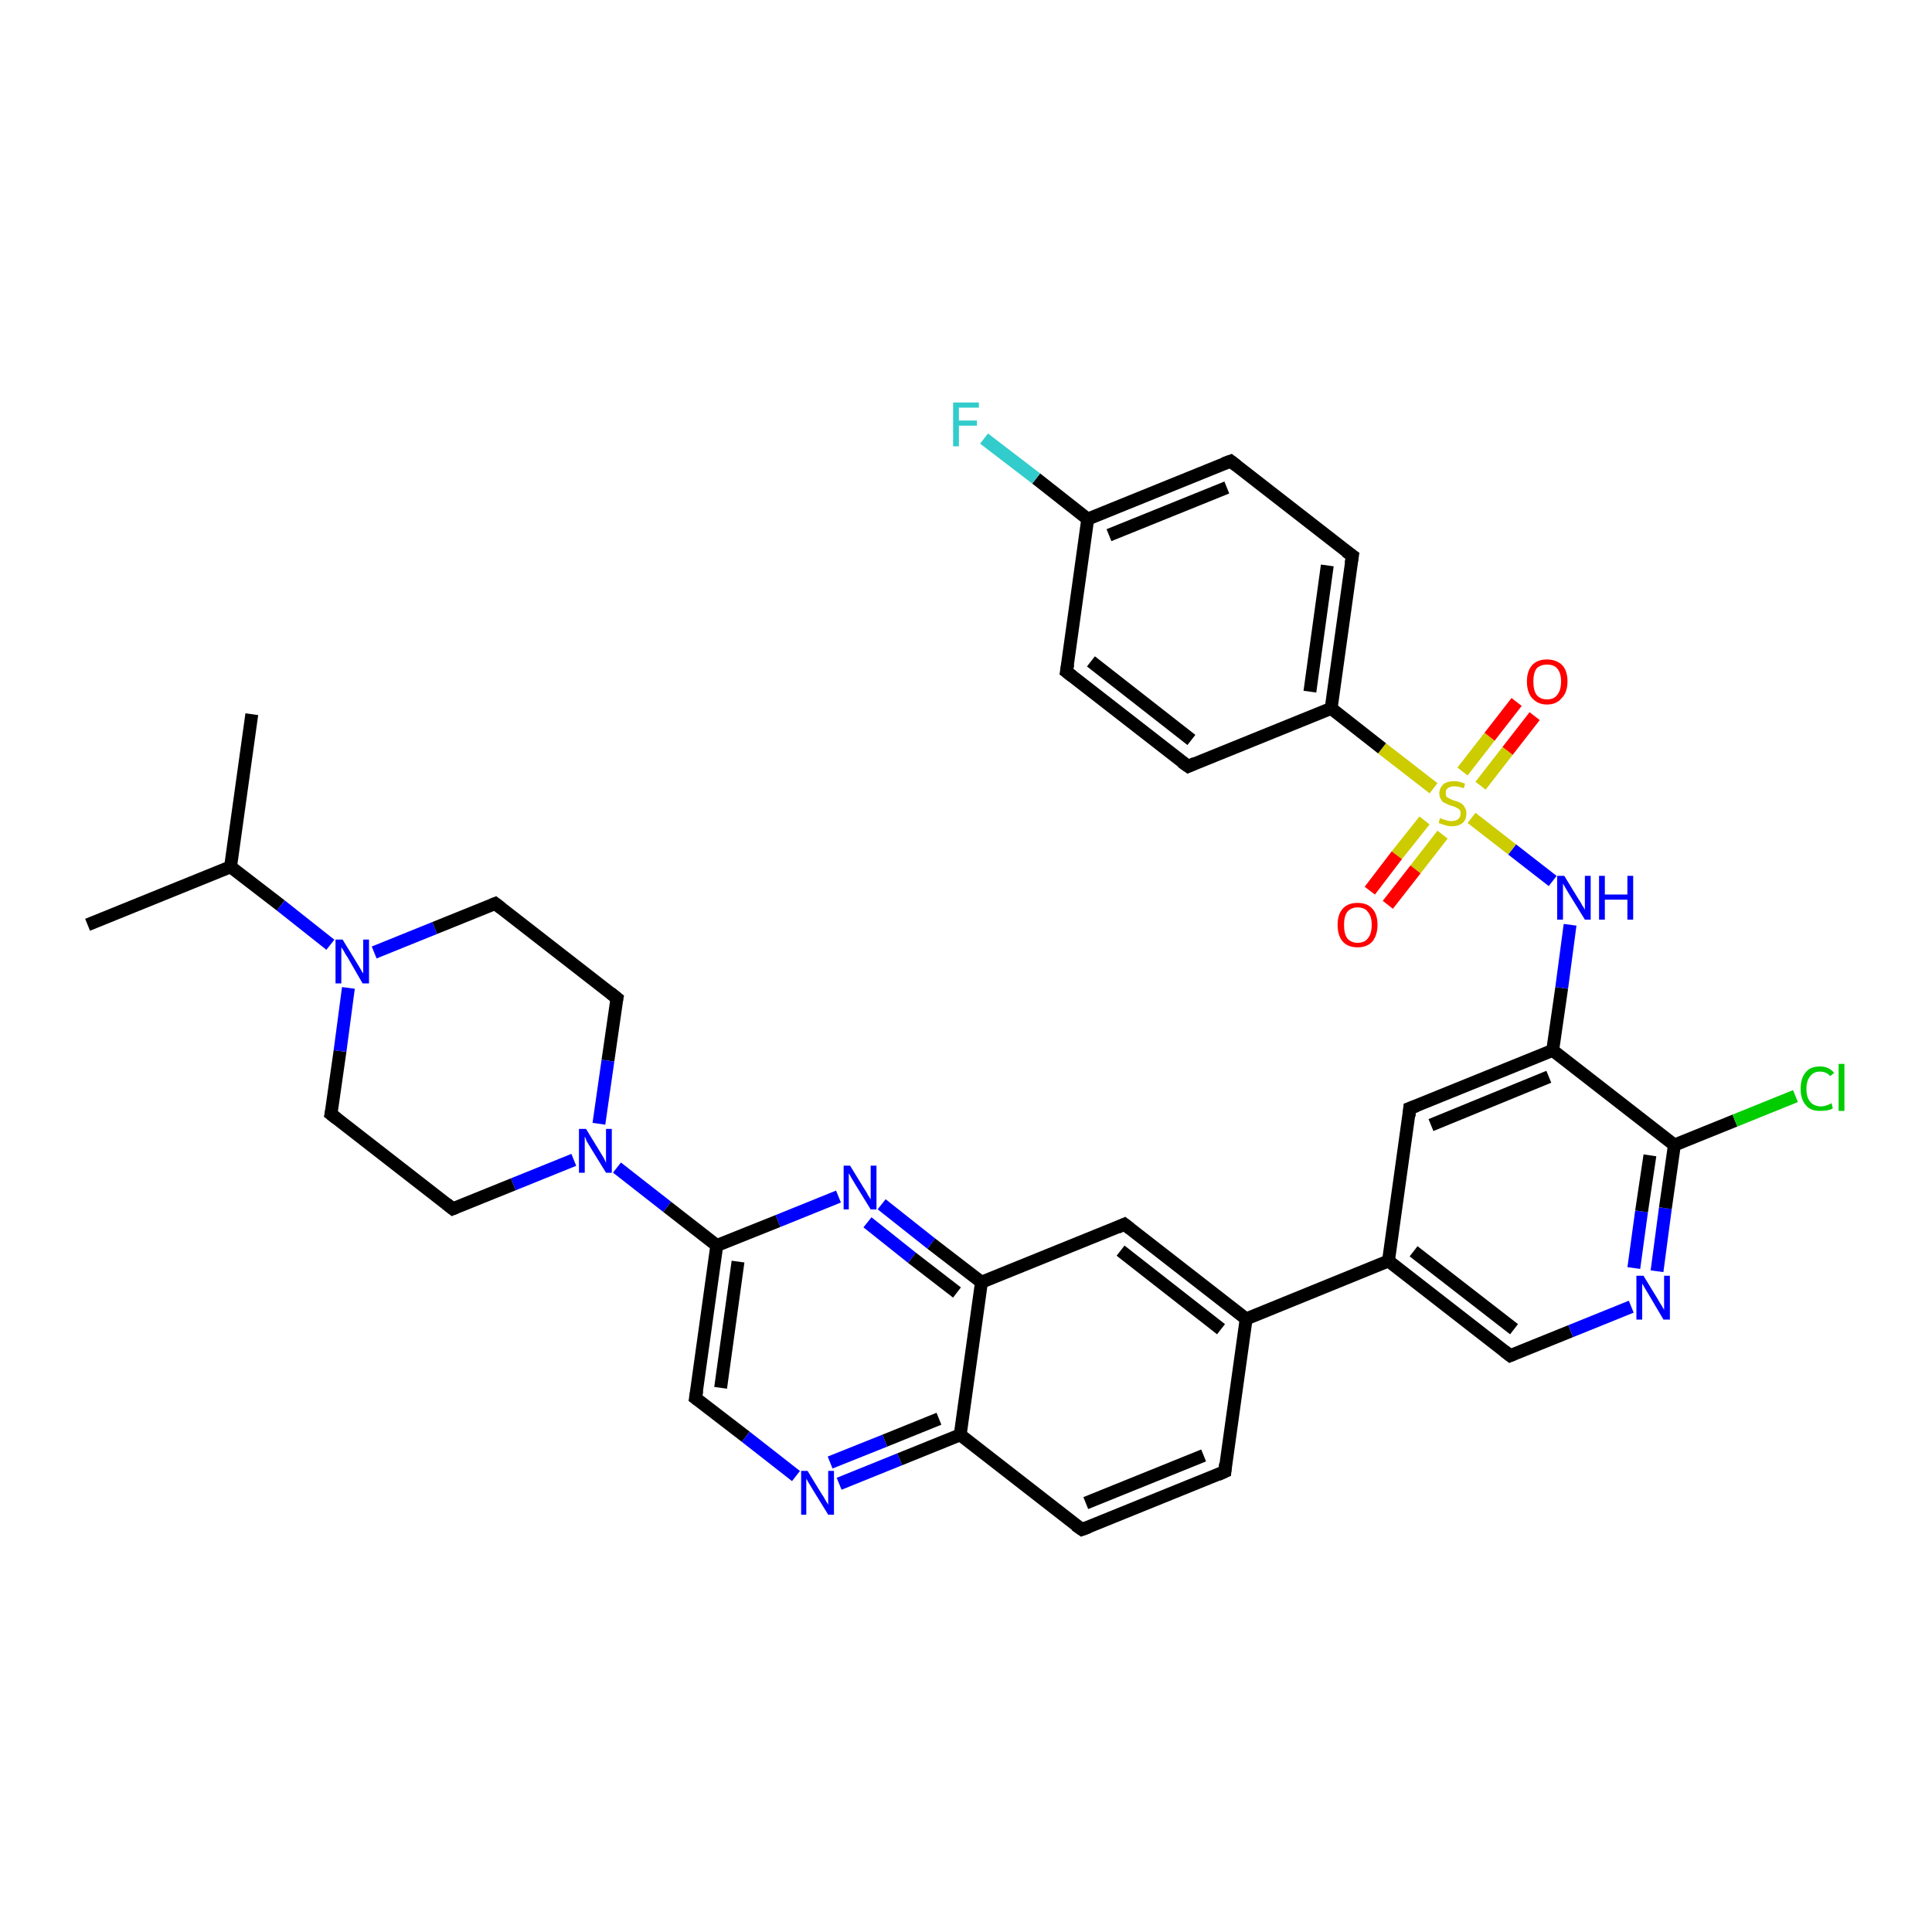 <?xml version='1.0' encoding='iso-8859-1'?>
<svg version='1.1' baseProfile='full'
              xmlns='http://www.w3.org/2000/svg'
                      xmlns:rdkit='http://www.rdkit.org/xml'
                      xmlns:xlink='http://www.w3.org/1999/xlink'
                  xml:space='preserve'
width='300px' height='300px' viewBox='0 0 300 300'>
<!-- END OF HEADER -->
<rect style='opacity:1.0;fill:#FFFFFF;stroke:none' width='300.0' height='300.0' x='0.0' y='0.0'> </rect>
<path class='bond-0 atom-0 atom-1' d='M 39.1,110.9 L 35.8,134.6' style='fill:none;fill-rule:evenodd;stroke:#000000;stroke-width:2.0px;stroke-linecap:butt;stroke-linejoin:miter;stroke-opacity:1' />
<path class='bond-1 atom-1 atom-2' d='M 35.8,134.6 L 13.6,143.6' style='fill:none;fill-rule:evenodd;stroke:#000000;stroke-width:2.0px;stroke-linecap:butt;stroke-linejoin:miter;stroke-opacity:1' />
<path class='bond-2 atom-1 atom-3' d='M 35.8,134.6 L 43.6,140.6' style='fill:none;fill-rule:evenodd;stroke:#000000;stroke-width:2.0px;stroke-linecap:butt;stroke-linejoin:miter;stroke-opacity:1' />
<path class='bond-2 atom-1 atom-3' d='M 43.6,140.6 L 51.3,146.7' style='fill:none;fill-rule:evenodd;stroke:#0000FF;stroke-width:2.0px;stroke-linecap:butt;stroke-linejoin:miter;stroke-opacity:1' />
<path class='bond-3 atom-3 atom-4' d='M 58.1,147.9 L 67.5,144.1' style='fill:none;fill-rule:evenodd;stroke:#0000FF;stroke-width:2.0px;stroke-linecap:butt;stroke-linejoin:miter;stroke-opacity:1' />
<path class='bond-3 atom-3 atom-4' d='M 67.5,144.1 L 76.9,140.3' style='fill:none;fill-rule:evenodd;stroke:#000000;stroke-width:2.0px;stroke-linecap:butt;stroke-linejoin:miter;stroke-opacity:1' />
<path class='bond-4 atom-4 atom-5' d='M 76.9,140.3 L 95.8,155.0' style='fill:none;fill-rule:evenodd;stroke:#000000;stroke-width:2.0px;stroke-linecap:butt;stroke-linejoin:miter;stroke-opacity:1' />
<path class='bond-5 atom-5 atom-6' d='M 95.8,155.0 L 94.4,164.7' style='fill:none;fill-rule:evenodd;stroke:#000000;stroke-width:2.0px;stroke-linecap:butt;stroke-linejoin:miter;stroke-opacity:1' />
<path class='bond-5 atom-5 atom-6' d='M 94.4,164.7 L 93.0,174.5' style='fill:none;fill-rule:evenodd;stroke:#0000FF;stroke-width:2.0px;stroke-linecap:butt;stroke-linejoin:miter;stroke-opacity:1' />
<path class='bond-6 atom-6 atom-7' d='M 89.1,180.1 L 79.7,183.9' style='fill:none;fill-rule:evenodd;stroke:#0000FF;stroke-width:2.0px;stroke-linecap:butt;stroke-linejoin:miter;stroke-opacity:1' />
<path class='bond-6 atom-6 atom-7' d='M 79.7,183.9 L 70.3,187.7' style='fill:none;fill-rule:evenodd;stroke:#000000;stroke-width:2.0px;stroke-linecap:butt;stroke-linejoin:miter;stroke-opacity:1' />
<path class='bond-7 atom-7 atom-8' d='M 70.3,187.7 L 51.4,173.0' style='fill:none;fill-rule:evenodd;stroke:#000000;stroke-width:2.0px;stroke-linecap:butt;stroke-linejoin:miter;stroke-opacity:1' />
<path class='bond-8 atom-6 atom-9' d='M 95.8,181.3 L 103.6,187.4' style='fill:none;fill-rule:evenodd;stroke:#0000FF;stroke-width:2.0px;stroke-linecap:butt;stroke-linejoin:miter;stroke-opacity:1' />
<path class='bond-8 atom-6 atom-9' d='M 103.6,187.4 L 111.3,193.4' style='fill:none;fill-rule:evenodd;stroke:#000000;stroke-width:2.0px;stroke-linecap:butt;stroke-linejoin:miter;stroke-opacity:1' />
<path class='bond-9 atom-9 atom-10' d='M 111.3,193.4 L 108.0,217.1' style='fill:none;fill-rule:evenodd;stroke:#000000;stroke-width:2.0px;stroke-linecap:butt;stroke-linejoin:miter;stroke-opacity:1' />
<path class='bond-9 atom-9 atom-10' d='M 114.6,195.9 L 111.9,215.5' style='fill:none;fill-rule:evenodd;stroke:#000000;stroke-width:2.0px;stroke-linecap:butt;stroke-linejoin:miter;stroke-opacity:1' />
<path class='bond-10 atom-10 atom-11' d='M 108.0,217.1 L 115.8,223.1' style='fill:none;fill-rule:evenodd;stroke:#000000;stroke-width:2.0px;stroke-linecap:butt;stroke-linejoin:miter;stroke-opacity:1' />
<path class='bond-10 atom-10 atom-11' d='M 115.8,223.1 L 123.6,229.2' style='fill:none;fill-rule:evenodd;stroke:#0000FF;stroke-width:2.0px;stroke-linecap:butt;stroke-linejoin:miter;stroke-opacity:1' />
<path class='bond-11 atom-11 atom-12' d='M 130.3,230.4 L 139.7,226.6' style='fill:none;fill-rule:evenodd;stroke:#0000FF;stroke-width:2.0px;stroke-linecap:butt;stroke-linejoin:miter;stroke-opacity:1' />
<path class='bond-11 atom-11 atom-12' d='M 139.7,226.6 L 149.1,222.8' style='fill:none;fill-rule:evenodd;stroke:#000000;stroke-width:2.0px;stroke-linecap:butt;stroke-linejoin:miter;stroke-opacity:1' />
<path class='bond-11 atom-11 atom-12' d='M 128.9,227.1 L 137.4,223.7' style='fill:none;fill-rule:evenodd;stroke:#0000FF;stroke-width:2.0px;stroke-linecap:butt;stroke-linejoin:miter;stroke-opacity:1' />
<path class='bond-11 atom-11 atom-12' d='M 137.4,223.7 L 145.8,220.3' style='fill:none;fill-rule:evenodd;stroke:#000000;stroke-width:2.0px;stroke-linecap:butt;stroke-linejoin:miter;stroke-opacity:1' />
<path class='bond-12 atom-12 atom-13' d='M 149.1,222.8 L 168.0,237.5' style='fill:none;fill-rule:evenodd;stroke:#000000;stroke-width:2.0px;stroke-linecap:butt;stroke-linejoin:miter;stroke-opacity:1' />
<path class='bond-13 atom-13 atom-14' d='M 168.0,237.5 L 190.2,228.5' style='fill:none;fill-rule:evenodd;stroke:#000000;stroke-width:2.0px;stroke-linecap:butt;stroke-linejoin:miter;stroke-opacity:1' />
<path class='bond-13 atom-13 atom-14' d='M 168.6,233.4 L 186.9,226.0' style='fill:none;fill-rule:evenodd;stroke:#000000;stroke-width:2.0px;stroke-linecap:butt;stroke-linejoin:miter;stroke-opacity:1' />
<path class='bond-14 atom-14 atom-15' d='M 190.2,228.5 L 193.5,204.8' style='fill:none;fill-rule:evenodd;stroke:#000000;stroke-width:2.0px;stroke-linecap:butt;stroke-linejoin:miter;stroke-opacity:1' />
<path class='bond-15 atom-15 atom-16' d='M 193.5,204.8 L 174.6,190.1' style='fill:none;fill-rule:evenodd;stroke:#000000;stroke-width:2.0px;stroke-linecap:butt;stroke-linejoin:miter;stroke-opacity:1' />
<path class='bond-15 atom-15 atom-16' d='M 189.6,206.4 L 174.0,194.2' style='fill:none;fill-rule:evenodd;stroke:#000000;stroke-width:2.0px;stroke-linecap:butt;stroke-linejoin:miter;stroke-opacity:1' />
<path class='bond-16 atom-16 atom-17' d='M 174.6,190.1 L 152.4,199.1' style='fill:none;fill-rule:evenodd;stroke:#000000;stroke-width:2.0px;stroke-linecap:butt;stroke-linejoin:miter;stroke-opacity:1' />
<path class='bond-17 atom-17 atom-18' d='M 152.4,199.1 L 144.6,193.1' style='fill:none;fill-rule:evenodd;stroke:#000000;stroke-width:2.0px;stroke-linecap:butt;stroke-linejoin:miter;stroke-opacity:1' />
<path class='bond-17 atom-17 atom-18' d='M 144.6,193.1 L 136.9,187.0' style='fill:none;fill-rule:evenodd;stroke:#0000FF;stroke-width:2.0px;stroke-linecap:butt;stroke-linejoin:miter;stroke-opacity:1' />
<path class='bond-17 atom-17 atom-18' d='M 148.6,200.7 L 141.6,195.3' style='fill:none;fill-rule:evenodd;stroke:#000000;stroke-width:2.0px;stroke-linecap:butt;stroke-linejoin:miter;stroke-opacity:1' />
<path class='bond-17 atom-17 atom-18' d='M 141.6,195.3 L 134.7,189.8' style='fill:none;fill-rule:evenodd;stroke:#0000FF;stroke-width:2.0px;stroke-linecap:butt;stroke-linejoin:miter;stroke-opacity:1' />
<path class='bond-18 atom-15 atom-19' d='M 193.5,204.8 L 215.6,195.8' style='fill:none;fill-rule:evenodd;stroke:#000000;stroke-width:2.0px;stroke-linecap:butt;stroke-linejoin:miter;stroke-opacity:1' />
<path class='bond-19 atom-19 atom-20' d='M 215.6,195.8 L 234.5,210.5' style='fill:none;fill-rule:evenodd;stroke:#000000;stroke-width:2.0px;stroke-linecap:butt;stroke-linejoin:miter;stroke-opacity:1' />
<path class='bond-19 atom-19 atom-20' d='M 219.5,194.3 L 235.1,206.4' style='fill:none;fill-rule:evenodd;stroke:#000000;stroke-width:2.0px;stroke-linecap:butt;stroke-linejoin:miter;stroke-opacity:1' />
<path class='bond-20 atom-20 atom-21' d='M 234.5,210.5 L 243.9,206.7' style='fill:none;fill-rule:evenodd;stroke:#000000;stroke-width:2.0px;stroke-linecap:butt;stroke-linejoin:miter;stroke-opacity:1' />
<path class='bond-20 atom-20 atom-21' d='M 243.9,206.7 L 253.3,202.9' style='fill:none;fill-rule:evenodd;stroke:#0000FF;stroke-width:2.0px;stroke-linecap:butt;stroke-linejoin:miter;stroke-opacity:1' />
<path class='bond-21 atom-21 atom-22' d='M 257.3,197.4 L 258.6,187.6' style='fill:none;fill-rule:evenodd;stroke:#0000FF;stroke-width:2.0px;stroke-linecap:butt;stroke-linejoin:miter;stroke-opacity:1' />
<path class='bond-21 atom-21 atom-22' d='M 258.6,187.6 L 260.0,177.8' style='fill:none;fill-rule:evenodd;stroke:#000000;stroke-width:2.0px;stroke-linecap:butt;stroke-linejoin:miter;stroke-opacity:1' />
<path class='bond-21 atom-21 atom-22' d='M 253.7,196.9 L 254.9,188.1' style='fill:none;fill-rule:evenodd;stroke:#0000FF;stroke-width:2.0px;stroke-linecap:butt;stroke-linejoin:miter;stroke-opacity:1' />
<path class='bond-21 atom-21 atom-22' d='M 254.9,188.1 L 256.2,179.4' style='fill:none;fill-rule:evenodd;stroke:#000000;stroke-width:2.0px;stroke-linecap:butt;stroke-linejoin:miter;stroke-opacity:1' />
<path class='bond-22 atom-22 atom-23' d='M 260.0,177.8 L 269.4,174.0' style='fill:none;fill-rule:evenodd;stroke:#000000;stroke-width:2.0px;stroke-linecap:butt;stroke-linejoin:miter;stroke-opacity:1' />
<path class='bond-22 atom-22 atom-23' d='M 269.4,174.0 L 278.8,170.2' style='fill:none;fill-rule:evenodd;stroke:#00CC00;stroke-width:2.0px;stroke-linecap:butt;stroke-linejoin:miter;stroke-opacity:1' />
<path class='bond-23 atom-22 atom-24' d='M 260.0,177.8 L 241.1,163.1' style='fill:none;fill-rule:evenodd;stroke:#000000;stroke-width:2.0px;stroke-linecap:butt;stroke-linejoin:miter;stroke-opacity:1' />
<path class='bond-24 atom-24 atom-25' d='M 241.1,163.1 L 242.5,153.4' style='fill:none;fill-rule:evenodd;stroke:#000000;stroke-width:2.0px;stroke-linecap:butt;stroke-linejoin:miter;stroke-opacity:1' />
<path class='bond-24 atom-24 atom-25' d='M 242.5,153.4 L 243.8,143.6' style='fill:none;fill-rule:evenodd;stroke:#0000FF;stroke-width:2.0px;stroke-linecap:butt;stroke-linejoin:miter;stroke-opacity:1' />
<path class='bond-25 atom-25 atom-26' d='M 241.1,136.8 L 234.8,131.9' style='fill:none;fill-rule:evenodd;stroke:#0000FF;stroke-width:2.0px;stroke-linecap:butt;stroke-linejoin:miter;stroke-opacity:1' />
<path class='bond-25 atom-25 atom-26' d='M 234.8,131.9 L 228.5,127.0' style='fill:none;fill-rule:evenodd;stroke:#CCCC00;stroke-width:2.0px;stroke-linecap:butt;stroke-linejoin:miter;stroke-opacity:1' />
<path class='bond-26 atom-26 atom-27' d='M 221.2,127.4 L 216.9,132.8' style='fill:none;fill-rule:evenodd;stroke:#CCCC00;stroke-width:2.0px;stroke-linecap:butt;stroke-linejoin:miter;stroke-opacity:1' />
<path class='bond-26 atom-26 atom-27' d='M 216.9,132.8 L 212.7,138.3' style='fill:none;fill-rule:evenodd;stroke:#FF0000;stroke-width:2.0px;stroke-linecap:butt;stroke-linejoin:miter;stroke-opacity:1' />
<path class='bond-26 atom-26 atom-27' d='M 224.0,129.6 L 219.8,135.0' style='fill:none;fill-rule:evenodd;stroke:#CCCC00;stroke-width:2.0px;stroke-linecap:butt;stroke-linejoin:miter;stroke-opacity:1' />
<path class='bond-26 atom-26 atom-27' d='M 219.8,135.0 L 215.5,140.5' style='fill:none;fill-rule:evenodd;stroke:#FF0000;stroke-width:2.0px;stroke-linecap:butt;stroke-linejoin:miter;stroke-opacity:1' />
<path class='bond-27 atom-26 atom-28' d='M 229.9,122.0 L 234.1,116.6' style='fill:none;fill-rule:evenodd;stroke:#CCCC00;stroke-width:2.0px;stroke-linecap:butt;stroke-linejoin:miter;stroke-opacity:1' />
<path class='bond-27 atom-26 atom-28' d='M 234.1,116.6 L 238.3,111.2' style='fill:none;fill-rule:evenodd;stroke:#FF0000;stroke-width:2.0px;stroke-linecap:butt;stroke-linejoin:miter;stroke-opacity:1' />
<path class='bond-27 atom-26 atom-28' d='M 227.1,119.8 L 231.3,114.4' style='fill:none;fill-rule:evenodd;stroke:#CCCC00;stroke-width:2.0px;stroke-linecap:butt;stroke-linejoin:miter;stroke-opacity:1' />
<path class='bond-27 atom-26 atom-28' d='M 231.3,114.4 L 235.5,109.0' style='fill:none;fill-rule:evenodd;stroke:#FF0000;stroke-width:2.0px;stroke-linecap:butt;stroke-linejoin:miter;stroke-opacity:1' />
<path class='bond-28 atom-26 atom-29' d='M 222.6,122.4 L 214.6,116.2' style='fill:none;fill-rule:evenodd;stroke:#CCCC00;stroke-width:2.0px;stroke-linecap:butt;stroke-linejoin:miter;stroke-opacity:1' />
<path class='bond-28 atom-26 atom-29' d='M 214.6,116.2 L 206.7,110.0' style='fill:none;fill-rule:evenodd;stroke:#000000;stroke-width:2.0px;stroke-linecap:butt;stroke-linejoin:miter;stroke-opacity:1' />
<path class='bond-29 atom-29 atom-30' d='M 206.7,110.0 L 210.0,86.3' style='fill:none;fill-rule:evenodd;stroke:#000000;stroke-width:2.0px;stroke-linecap:butt;stroke-linejoin:miter;stroke-opacity:1' />
<path class='bond-29 atom-29 atom-30' d='M 203.4,107.4 L 206.1,87.8' style='fill:none;fill-rule:evenodd;stroke:#000000;stroke-width:2.0px;stroke-linecap:butt;stroke-linejoin:miter;stroke-opacity:1' />
<path class='bond-30 atom-30 atom-31' d='M 210.0,86.3 L 191.1,71.6' style='fill:none;fill-rule:evenodd;stroke:#000000;stroke-width:2.0px;stroke-linecap:butt;stroke-linejoin:miter;stroke-opacity:1' />
<path class='bond-31 atom-31 atom-32' d='M 191.1,71.6 L 168.9,80.6' style='fill:none;fill-rule:evenodd;stroke:#000000;stroke-width:2.0px;stroke-linecap:butt;stroke-linejoin:miter;stroke-opacity:1' />
<path class='bond-31 atom-31 atom-32' d='M 190.5,75.7 L 172.2,83.1' style='fill:none;fill-rule:evenodd;stroke:#000000;stroke-width:2.0px;stroke-linecap:butt;stroke-linejoin:miter;stroke-opacity:1' />
<path class='bond-32 atom-32 atom-33' d='M 168.9,80.6 L 160.9,74.3' style='fill:none;fill-rule:evenodd;stroke:#000000;stroke-width:2.0px;stroke-linecap:butt;stroke-linejoin:miter;stroke-opacity:1' />
<path class='bond-32 atom-32 atom-33' d='M 160.9,74.3 L 152.8,68.1' style='fill:none;fill-rule:evenodd;stroke:#33CCCC;stroke-width:2.0px;stroke-linecap:butt;stroke-linejoin:miter;stroke-opacity:1' />
<path class='bond-33 atom-32 atom-34' d='M 168.9,80.6 L 165.6,104.3' style='fill:none;fill-rule:evenodd;stroke:#000000;stroke-width:2.0px;stroke-linecap:butt;stroke-linejoin:miter;stroke-opacity:1' />
<path class='bond-34 atom-34 atom-35' d='M 165.6,104.3 L 184.5,119.0' style='fill:none;fill-rule:evenodd;stroke:#000000;stroke-width:2.0px;stroke-linecap:butt;stroke-linejoin:miter;stroke-opacity:1' />
<path class='bond-34 atom-34 atom-35' d='M 169.4,102.7 L 185.0,114.9' style='fill:none;fill-rule:evenodd;stroke:#000000;stroke-width:2.0px;stroke-linecap:butt;stroke-linejoin:miter;stroke-opacity:1' />
<path class='bond-35 atom-24 atom-36' d='M 241.1,163.1 L 218.9,172.1' style='fill:none;fill-rule:evenodd;stroke:#000000;stroke-width:2.0px;stroke-linecap:butt;stroke-linejoin:miter;stroke-opacity:1' />
<path class='bond-35 atom-24 atom-36' d='M 240.5,167.2 L 222.2,174.7' style='fill:none;fill-rule:evenodd;stroke:#000000;stroke-width:2.0px;stroke-linecap:butt;stroke-linejoin:miter;stroke-opacity:1' />
<path class='bond-36 atom-8 atom-3' d='M 51.4,173.0 L 52.8,163.2' style='fill:none;fill-rule:evenodd;stroke:#000000;stroke-width:2.0px;stroke-linecap:butt;stroke-linejoin:miter;stroke-opacity:1' />
<path class='bond-36 atom-8 atom-3' d='M 52.8,163.2 L 54.1,153.4' style='fill:none;fill-rule:evenodd;stroke:#0000FF;stroke-width:2.0px;stroke-linecap:butt;stroke-linejoin:miter;stroke-opacity:1' />
<path class='bond-37 atom-18 atom-9' d='M 130.2,185.8 L 120.8,189.6' style='fill:none;fill-rule:evenodd;stroke:#0000FF;stroke-width:2.0px;stroke-linecap:butt;stroke-linejoin:miter;stroke-opacity:1' />
<path class='bond-37 atom-18 atom-9' d='M 120.8,189.6 L 111.3,193.4' style='fill:none;fill-rule:evenodd;stroke:#000000;stroke-width:2.0px;stroke-linecap:butt;stroke-linejoin:miter;stroke-opacity:1' />
<path class='bond-38 atom-36 atom-19' d='M 218.9,172.1 L 215.6,195.8' style='fill:none;fill-rule:evenodd;stroke:#000000;stroke-width:2.0px;stroke-linecap:butt;stroke-linejoin:miter;stroke-opacity:1' />
<path class='bond-39 atom-17 atom-12' d='M 152.4,199.1 L 149.1,222.8' style='fill:none;fill-rule:evenodd;stroke:#000000;stroke-width:2.0px;stroke-linecap:butt;stroke-linejoin:miter;stroke-opacity:1' />
<path class='bond-40 atom-35 atom-29' d='M 184.5,119.0 L 206.7,110.0' style='fill:none;fill-rule:evenodd;stroke:#000000;stroke-width:2.0px;stroke-linecap:butt;stroke-linejoin:miter;stroke-opacity:1' />
<path d='M 76.4,140.5 L 76.9,140.3 L 77.8,141.0' style='fill:none;stroke:#000000;stroke-width:2.0px;stroke-linecap:butt;stroke-linejoin:miter;stroke-opacity:1;' />
<path d='M 94.8,154.2 L 95.8,155.0 L 95.7,155.5' style='fill:none;stroke:#000000;stroke-width:2.0px;stroke-linecap:butt;stroke-linejoin:miter;stroke-opacity:1;' />
<path d='M 70.8,187.5 L 70.3,187.7 L 69.3,186.9' style='fill:none;stroke:#000000;stroke-width:2.0px;stroke-linecap:butt;stroke-linejoin:miter;stroke-opacity:1;' />
<path d='M 52.3,173.7 L 51.4,173.0 L 51.5,172.5' style='fill:none;stroke:#000000;stroke-width:2.0px;stroke-linecap:butt;stroke-linejoin:miter;stroke-opacity:1;' />
<path d='M 108.2,215.9 L 108.0,217.1 L 108.4,217.4' style='fill:none;stroke:#000000;stroke-width:2.0px;stroke-linecap:butt;stroke-linejoin:miter;stroke-opacity:1;' />
<path d='M 167.0,236.8 L 168.0,237.5 L 169.1,237.1' style='fill:none;stroke:#000000;stroke-width:2.0px;stroke-linecap:butt;stroke-linejoin:miter;stroke-opacity:1;' />
<path d='M 189.1,229.0 L 190.2,228.5 L 190.3,227.3' style='fill:none;stroke:#000000;stroke-width:2.0px;stroke-linecap:butt;stroke-linejoin:miter;stroke-opacity:1;' />
<path d='M 175.5,190.8 L 174.6,190.1 L 173.5,190.6' style='fill:none;stroke:#000000;stroke-width:2.0px;stroke-linecap:butt;stroke-linejoin:miter;stroke-opacity:1;' />
<path d='M 233.6,209.8 L 234.5,210.5 L 235.0,210.3' style='fill:none;stroke:#000000;stroke-width:2.0px;stroke-linecap:butt;stroke-linejoin:miter;stroke-opacity:1;' />
<path d='M 209.8,87.5 L 210.0,86.3 L 209.0,85.6' style='fill:none;stroke:#000000;stroke-width:2.0px;stroke-linecap:butt;stroke-linejoin:miter;stroke-opacity:1;' />
<path d='M 192.0,72.3 L 191.1,71.6 L 190.0,72.0' style='fill:none;stroke:#000000;stroke-width:2.0px;stroke-linecap:butt;stroke-linejoin:miter;stroke-opacity:1;' />
<path d='M 165.8,103.1 L 165.6,104.3 L 166.5,105.0' style='fill:none;stroke:#000000;stroke-width:2.0px;stroke-linecap:butt;stroke-linejoin:miter;stroke-opacity:1;' />
<path d='M 183.5,118.3 L 184.5,119.0 L 185.6,118.5' style='fill:none;stroke:#000000;stroke-width:2.0px;stroke-linecap:butt;stroke-linejoin:miter;stroke-opacity:1;' />
<path d='M 220.0,171.7 L 218.9,172.1 L 218.8,173.3' style='fill:none;stroke:#000000;stroke-width:2.0px;stroke-linecap:butt;stroke-linejoin:miter;stroke-opacity:1;' />
<path class='atom-3' d='M 53.2 145.9
L 55.4 149.5
Q 55.6 149.8, 56.0 150.5
Q 56.3 151.1, 56.4 151.1
L 56.4 145.9
L 57.3 145.9
L 57.3 152.7
L 56.3 152.7
L 54.0 148.7
Q 53.7 148.3, 53.4 147.7
Q 53.1 147.2, 53.0 147.1
L 53.0 152.7
L 52.1 152.7
L 52.1 145.9
L 53.2 145.9
' fill='#0000FF'/>
<path class='atom-6' d='M 91.0 175.3
L 93.2 178.9
Q 93.4 179.2, 93.8 179.9
Q 94.1 180.5, 94.1 180.6
L 94.1 175.3
L 95.0 175.3
L 95.0 182.1
L 94.1 182.1
L 91.7 178.2
Q 91.4 177.7, 91.1 177.2
Q 90.9 176.6, 90.8 176.5
L 90.8 182.1
L 89.9 182.1
L 89.9 175.3
L 91.0 175.3
' fill='#0000FF'/>
<path class='atom-11' d='M 125.4 228.4
L 127.6 232.0
Q 127.9 232.4, 128.2 233.0
Q 128.6 233.6, 128.6 233.7
L 128.6 228.4
L 129.5 228.4
L 129.5 235.2
L 128.6 235.2
L 126.2 231.3
Q 125.9 230.8, 125.6 230.3
Q 125.3 229.8, 125.2 229.6
L 125.2 235.2
L 124.4 235.2
L 124.4 228.4
L 125.4 228.4
' fill='#0000FF'/>
<path class='atom-18' d='M 132.0 181.0
L 134.2 184.6
Q 134.5 185.0, 134.8 185.6
Q 135.2 186.2, 135.2 186.3
L 135.2 181.0
L 136.1 181.0
L 136.1 187.8
L 135.2 187.8
L 132.8 183.9
Q 132.5 183.4, 132.2 182.9
Q 131.9 182.3, 131.8 182.2
L 131.8 187.8
L 131.0 187.8
L 131.0 181.0
L 132.0 181.0
' fill='#0000FF'/>
<path class='atom-21' d='M 255.2 198.1
L 257.4 201.7
Q 257.6 202.1, 258.0 202.7
Q 258.4 203.4, 258.4 203.4
L 258.4 198.1
L 259.3 198.1
L 259.3 204.9
L 258.3 204.9
L 256.0 201.0
Q 255.7 200.5, 255.4 200.0
Q 255.1 199.5, 255.0 199.3
L 255.0 204.9
L 254.1 204.9
L 254.1 198.1
L 255.2 198.1
' fill='#0000FF'/>
<path class='atom-23' d='M 279.6 169.1
Q 279.6 167.4, 280.4 166.5
Q 281.1 165.6, 282.6 165.6
Q 284.0 165.6, 284.8 166.6
L 284.2 167.1
Q 283.6 166.4, 282.6 166.4
Q 281.6 166.4, 281.1 167.1
Q 280.5 167.8, 280.5 169.1
Q 280.5 170.4, 281.1 171.1
Q 281.7 171.8, 282.8 171.8
Q 283.5 171.8, 284.4 171.3
L 284.6 172.1
Q 284.3 172.3, 283.8 172.4
Q 283.2 172.5, 282.6 172.5
Q 281.1 172.5, 280.4 171.6
Q 279.6 170.7, 279.6 169.1
' fill='#00CC00'/>
<path class='atom-23' d='M 285.5 165.2
L 286.4 165.2
L 286.4 172.5
L 285.5 172.5
L 285.5 165.2
' fill='#00CC00'/>
<path class='atom-25' d='M 242.9 136.0
L 245.1 139.6
Q 245.4 140.0, 245.7 140.6
Q 246.1 141.2, 246.1 141.3
L 246.1 136.0
L 247.0 136.0
L 247.0 142.8
L 246.1 142.8
L 243.7 138.9
Q 243.4 138.4, 243.1 137.9
Q 242.8 137.4, 242.7 137.2
L 242.7 142.8
L 241.8 142.8
L 241.8 136.0
L 242.9 136.0
' fill='#0000FF'/>
<path class='atom-25' d='M 248.3 136.0
L 249.2 136.0
L 249.2 138.9
L 252.7 138.9
L 252.7 136.0
L 253.6 136.0
L 253.6 142.8
L 252.7 142.8
L 252.7 139.7
L 249.2 139.7
L 249.2 142.8
L 248.3 142.8
L 248.3 136.0
' fill='#0000FF'/>
<path class='atom-26' d='M 223.6 127.0
Q 223.7 127.1, 224.0 127.2
Q 224.3 127.3, 224.7 127.4
Q 225.0 127.5, 225.4 127.5
Q 226.0 127.5, 226.4 127.2
Q 226.8 126.9, 226.8 126.3
Q 226.8 125.9, 226.6 125.7
Q 226.4 125.5, 226.1 125.4
Q 225.8 125.2, 225.3 125.1
Q 224.7 124.9, 224.4 124.7
Q 224.0 124.6, 223.8 124.2
Q 223.5 123.8, 223.5 123.2
Q 223.5 122.4, 224.1 121.8
Q 224.7 121.3, 225.8 121.3
Q 226.6 121.3, 227.5 121.7
L 227.3 122.4
Q 226.5 122.1, 225.8 122.1
Q 225.2 122.1, 224.8 122.4
Q 224.5 122.6, 224.5 123.1
Q 224.5 123.5, 224.6 123.7
Q 224.8 123.9, 225.1 124.0
Q 225.4 124.2, 225.8 124.3
Q 226.5 124.5, 226.8 124.7
Q 227.2 124.9, 227.4 125.3
Q 227.7 125.7, 227.7 126.3
Q 227.7 127.3, 227.1 127.8
Q 226.5 128.3, 225.4 128.3
Q 224.8 128.3, 224.3 128.1
Q 223.9 128.0, 223.4 127.8
L 223.6 127.0
' fill='#CCCC00'/>
<path class='atom-27' d='M 207.7 143.6
Q 207.7 142.0, 208.5 141.1
Q 209.3 140.2, 210.8 140.2
Q 212.3 140.2, 213.1 141.1
Q 213.9 142.0, 213.9 143.6
Q 213.9 145.2, 213.1 146.2
Q 212.3 147.1, 210.8 147.1
Q 209.3 147.1, 208.5 146.2
Q 207.7 145.3, 207.7 143.6
M 210.8 146.4
Q 211.9 146.4, 212.4 145.7
Q 213.0 145.0, 213.0 143.6
Q 213.0 142.3, 212.4 141.6
Q 211.9 140.9, 210.8 140.9
Q 209.8 140.9, 209.2 141.6
Q 208.7 142.3, 208.7 143.6
Q 208.7 145.0, 209.2 145.7
Q 209.8 146.4, 210.8 146.4
' fill='#FF0000'/>
<path class='atom-28' d='M 237.1 105.8
Q 237.1 104.2, 237.9 103.3
Q 238.7 102.4, 240.2 102.4
Q 241.7 102.4, 242.6 103.3
Q 243.4 104.2, 243.4 105.8
Q 243.4 107.5, 242.5 108.4
Q 241.7 109.4, 240.2 109.4
Q 238.8 109.4, 237.9 108.4
Q 237.1 107.5, 237.1 105.8
M 240.2 108.6
Q 241.3 108.6, 241.8 107.9
Q 242.4 107.2, 242.4 105.8
Q 242.4 104.5, 241.8 103.8
Q 241.3 103.2, 240.2 103.2
Q 239.2 103.2, 238.6 103.8
Q 238.1 104.5, 238.1 105.8
Q 238.1 107.2, 238.6 107.9
Q 239.2 108.6, 240.2 108.6
' fill='#FF0000'/>
<path class='atom-33' d='M 148.0 62.5
L 152.0 62.5
L 152.0 63.3
L 148.9 63.3
L 148.9 65.3
L 151.7 65.3
L 151.7 66.1
L 148.9 66.1
L 148.9 69.3
L 148.0 69.3
L 148.0 62.5
' fill='#33CCCC'/>
</svg>
